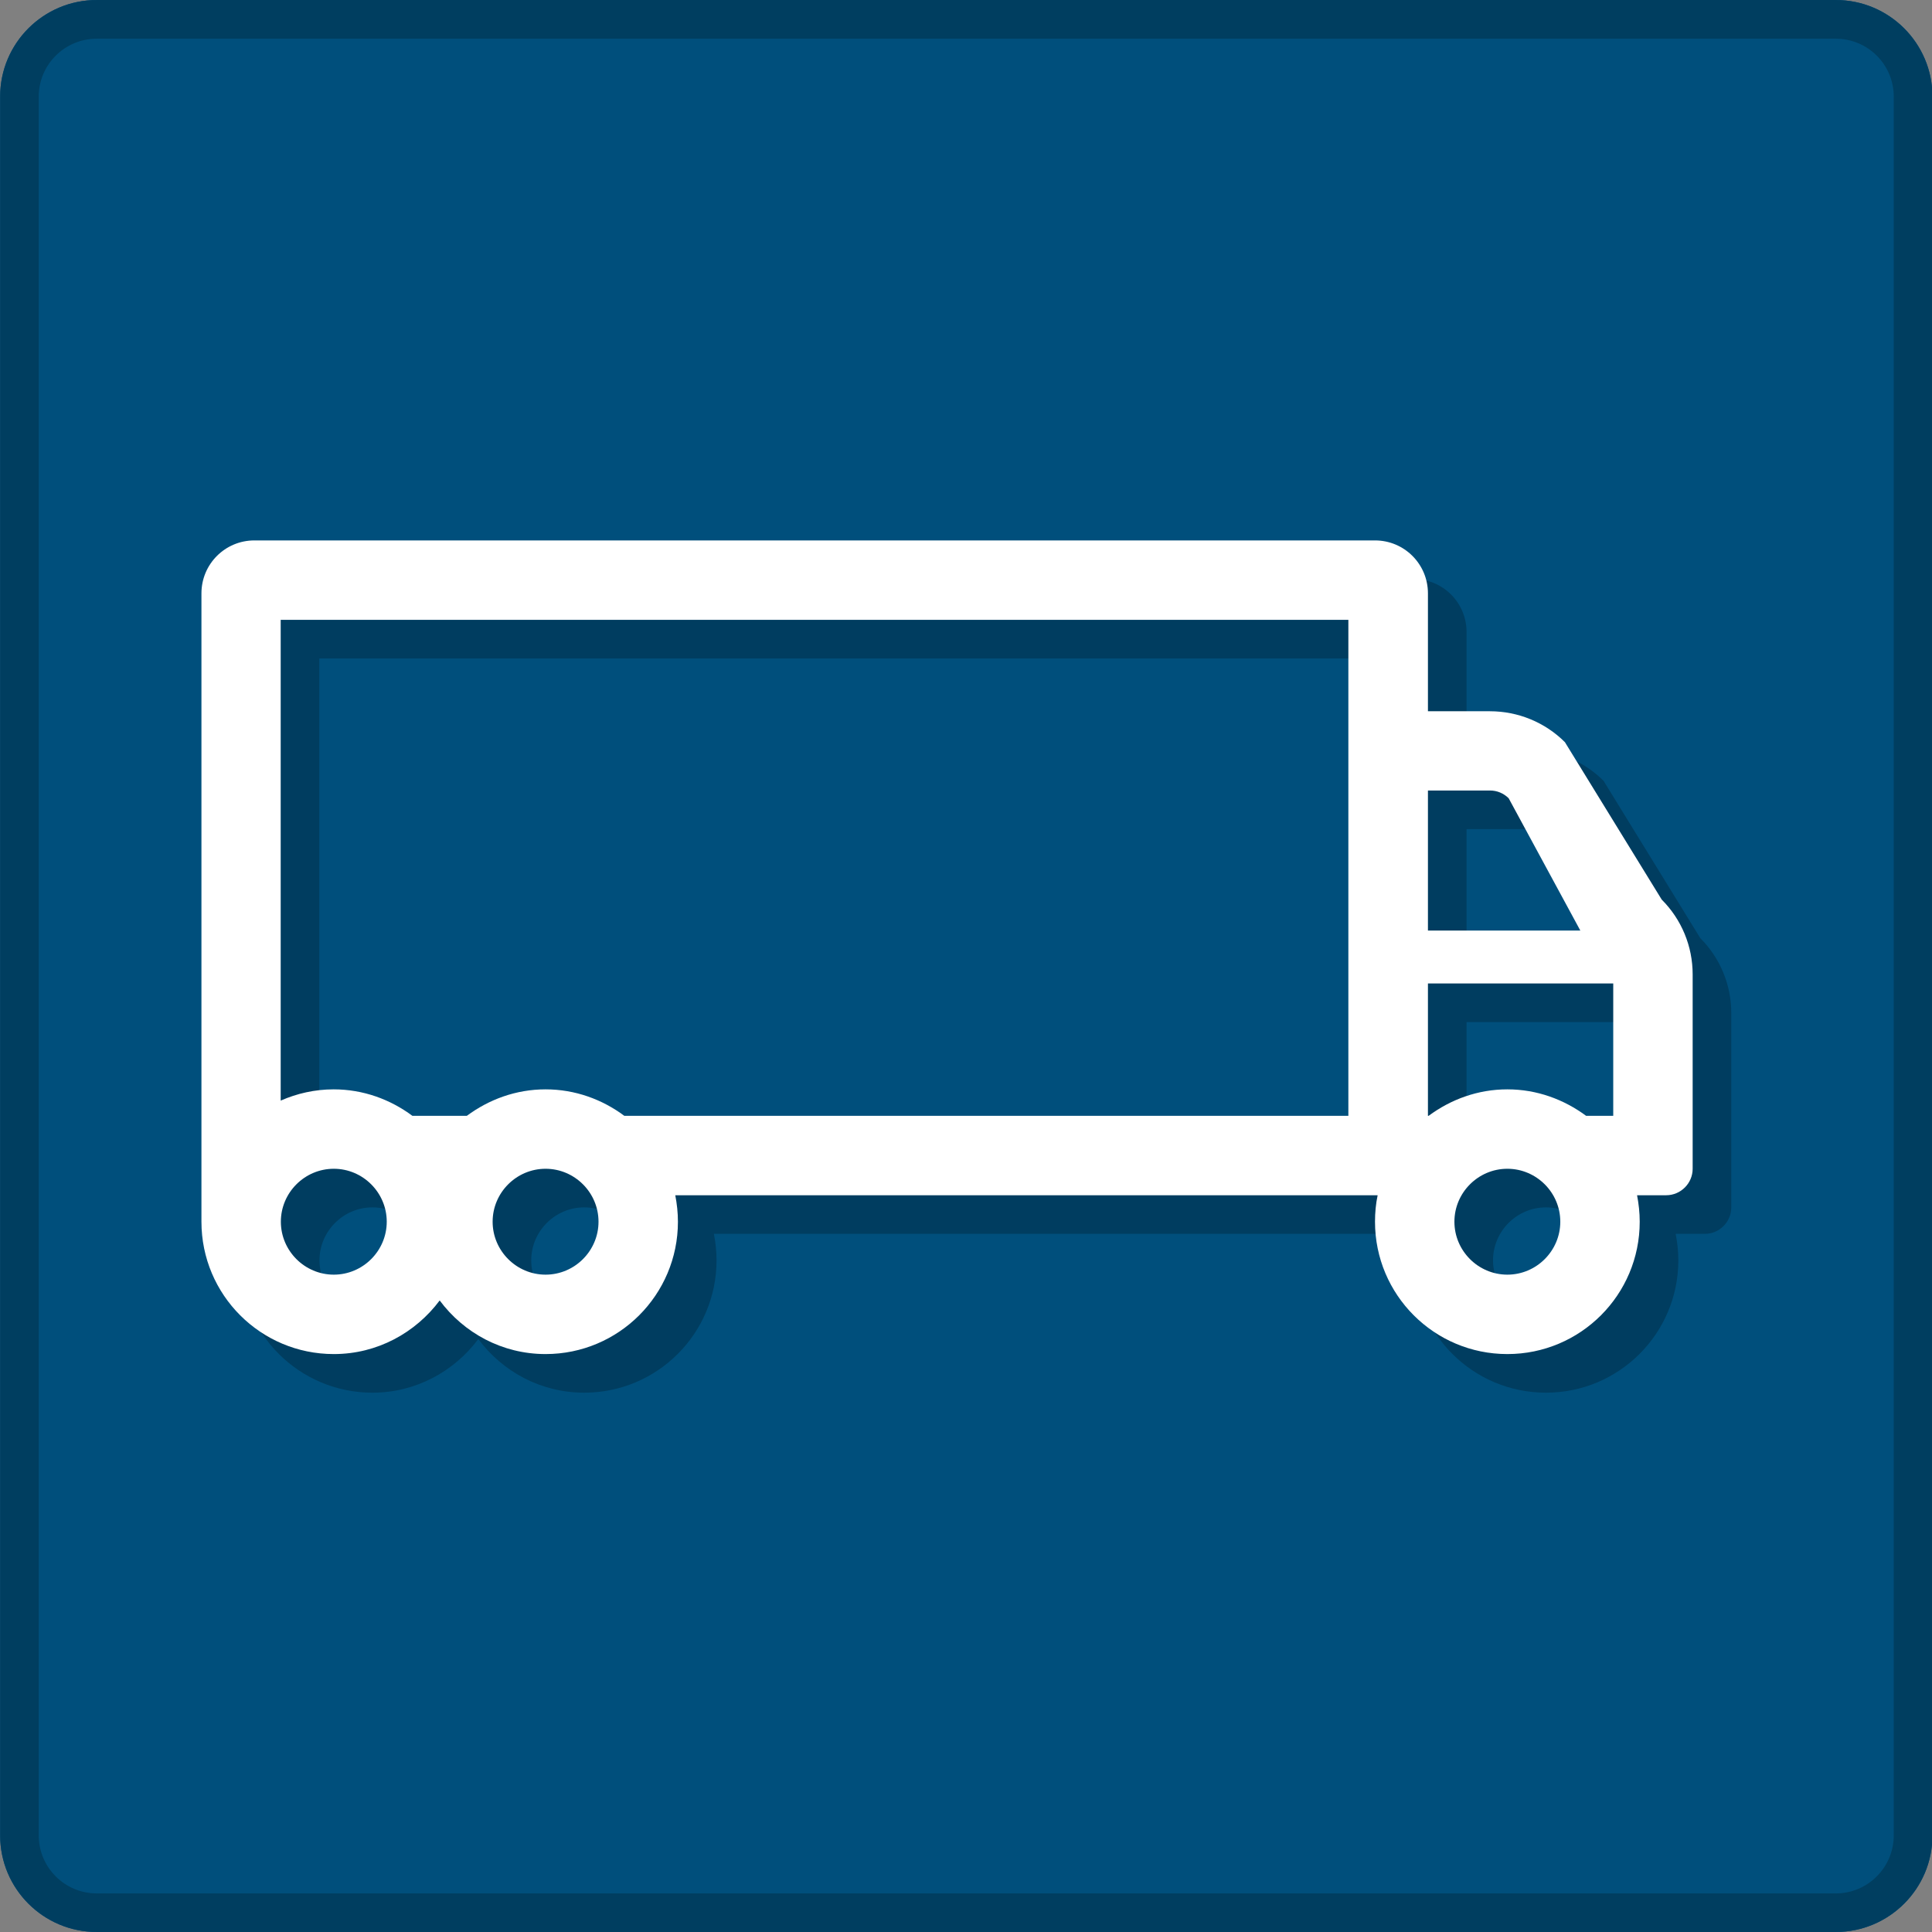 <?xml version="1.0" encoding="UTF-8" standalone="no"?> <svg xmlns="http://www.w3.org/2000/svg" xmlns:xlink="http://www.w3.org/1999/xlink" xmlns:serif="http://www.serif.com/" width="100%" height="100%" viewBox="0 0 50 50" version="1.1" xml:space="preserve" style="fill-rule:evenodd;clip-rule:evenodd;stroke-linejoin:round;stroke-miterlimit:2;"><rect x="0" y="0" width="50" height="50" fill="#808080" stroke="none"/> <g id="v2"> <g transform="matrix(2.442,0,0,3.179,-20.482,-39.556)"> <path d="M28.867,13.229C28.867,12.795 28.408,12.443 27.843,12.443L9.413,12.443C8.847,12.443 8.389,12.795 8.389,13.229L8.389,27.385C8.389,27.819 8.847,28.171 9.413,28.171L27.843,28.171C28.408,28.171 28.867,27.819 28.867,27.385L28.867,13.229Z" style="fill:rgb(0,79,124);"></path> <path d="M28.867,13.229C28.867,12.795 28.408,12.443 27.843,12.443L9.413,12.443C8.847,12.443 8.389,12.795 8.389,13.229L8.389,27.385C8.389,27.819 8.847,28.171 9.413,28.171L27.843,28.171C28.408,28.171 28.867,27.819 28.867,27.385L28.867,13.229ZM28.457,13.229L28.457,27.385C28.457,27.645 28.182,27.857 27.843,27.857C27.843,27.857 9.413,27.857 9.413,27.857C9.073,27.857 8.798,27.645 8.798,27.385L8.798,13.229C8.798,12.969 9.073,12.758 9.413,12.758L27.843,12.758C28.182,12.758 28.457,12.969 28.457,13.229Z" style="fill:rgb(0,62,96);"></path> </g> <g transform="matrix(0.911,0,0,0.911,1.713,2.648)"> <g transform="matrix(0.047,0,0,0.047,17.222,14.097)"> <path d="M621.3,205.3L562.8,110.166C550.8,98.166 534.5,91.466 517.5,91.466L480,91.466L480,20.208C480,2.508 465.7,-11.792 448,-11.792L-229.333,-11.792C-247.033,-11.792 -261.333,2.508 -261.333,20.208L-261.333,400C-261.333,444.2 -225.533,480 -181.333,480C-155.033,480 -131.933,467.1 -117.333,447.6C-102.733,467.2 -79.633,480 -53.333,480C-9.133,480 26.667,444.2 26.667,400C26.667,394.5 26.067,389.2 25.067,384L449.6,384C448.5,389.2 448,394.5 448,400C448,444.2 483.8,480 528,480C572.2,480 608,444.2 608,400C608,394.5 607.4,389.2 606.4,384L624,384C632.8,384 640,376.8 640,368L640,250.5C640,233.5 633.3,217.3 621.3,205.3ZM-181.333,432C-198.933,432 -213.333,417.6 -213.333,400C-213.333,382.4 -198.933,368 -181.333,368C-163.733,368 -149.333,382.4 -149.333,400C-149.333,417.6 -163.733,432 -181.333,432ZM-53.333,432C-70.933,432 -85.333,417.6 -85.333,400C-85.333,382.4 -70.933,368 -53.333,368C-35.733,368 -21.333,382.4 -21.333,400C-21.333,417.6 -35.733,432 -53.333,432ZM-5.733,336C-19.033,326.1 -35.433,320 -53.333,320C-71.233,320 -87.533,326.1 -100.933,336L-133.833,336C-147.133,326.1 -163.533,320 -181.433,320C-192.833,320 -203.633,322.5 -213.433,326.8L-213.433,36.208L431.9,36.208L431.9,336L-5.733,336ZM480,139.366L517.5,139.366C521.8,139.366 525.8,141.066 528.8,144.066L572.1,224L480,224L480,139.366ZM528,432C510.4,432 496,417.6 496,400C496,382.4 510.4,368 528,368C545.6,368 560,382.4 560,400C560,417.6 545.6,432 528,432ZM592,336L575.6,336C562.2,326.1 545.9,320 528,320C510.1,320 493.8,326.1 480.4,336L480,336L480,256L592,256L592,336Z" style="fill:rgb(0,61,96);fill-rule:nonzero;"></path> </g> <g transform="matrix(0.047,0,0,0.047,16.125,13)"> <path d="M621.3,205.3L562.8,110.166C550.8,98.166 534.5,91.466 517.5,91.466L480,91.466L480,20.208C480,2.508 465.7,-11.792 448,-11.792L-229.333,-11.792C-247.033,-11.792 -261.333,2.508 -261.333,20.208L-261.333,400C-261.333,444.2 -225.533,480 -181.333,480C-155.033,480 -131.933,467.1 -117.333,447.6C-102.733,467.2 -79.633,480 -53.333,480C-9.133,480 26.667,444.2 26.667,400C26.667,394.5 26.067,389.2 25.067,384L449.6,384C448.5,389.2 448,394.5 448,400C448,444.2 483.8,480 528,480C572.2,480 608,444.2 608,400C608,394.5 607.4,389.2 606.4,384L624,384C632.8,384 640,376.8 640,368L640,250.5C640,233.5 633.3,217.3 621.3,205.3ZM-181.333,432C-198.933,432 -213.333,417.6 -213.333,400C-213.333,382.4 -198.933,368 -181.333,368C-163.733,368 -149.333,382.4 -149.333,400C-149.333,417.6 -163.733,432 -181.333,432ZM-53.333,432C-70.933,432 -85.333,417.6 -85.333,400C-85.333,382.4 -70.933,368 -53.333,368C-35.733,368 -21.333,382.4 -21.333,400C-21.333,417.6 -35.733,432 -53.333,432ZM-5.733,336C-19.033,326.1 -35.433,320 -53.333,320C-71.233,320 -87.533,326.1 -100.933,336L-133.833,336C-147.133,326.1 -163.533,320 -181.433,320C-192.833,320 -203.633,322.5 -213.433,326.8L-213.433,36.208L431.9,36.208L431.9,336L-5.733,336ZM480,139.366L517.5,139.366C521.8,139.366 525.8,141.066 528.8,144.066L572.1,224L480,224L480,139.366ZM528,432C510.4,432 496,417.6 496,400C496,382.4 510.4,368 528,368C545.6,368 560,382.4 560,400C560,417.6 545.6,432 528,432ZM592,336L575.6,336C562.2,326.1 545.9,320 528,320C510.1,320 493.8,326.1 480.4,336L480,336L480,256L592,256L592,336Z" style="fill:white;fill-rule:nonzero;"></path> </g> </g> </g> </svg> 